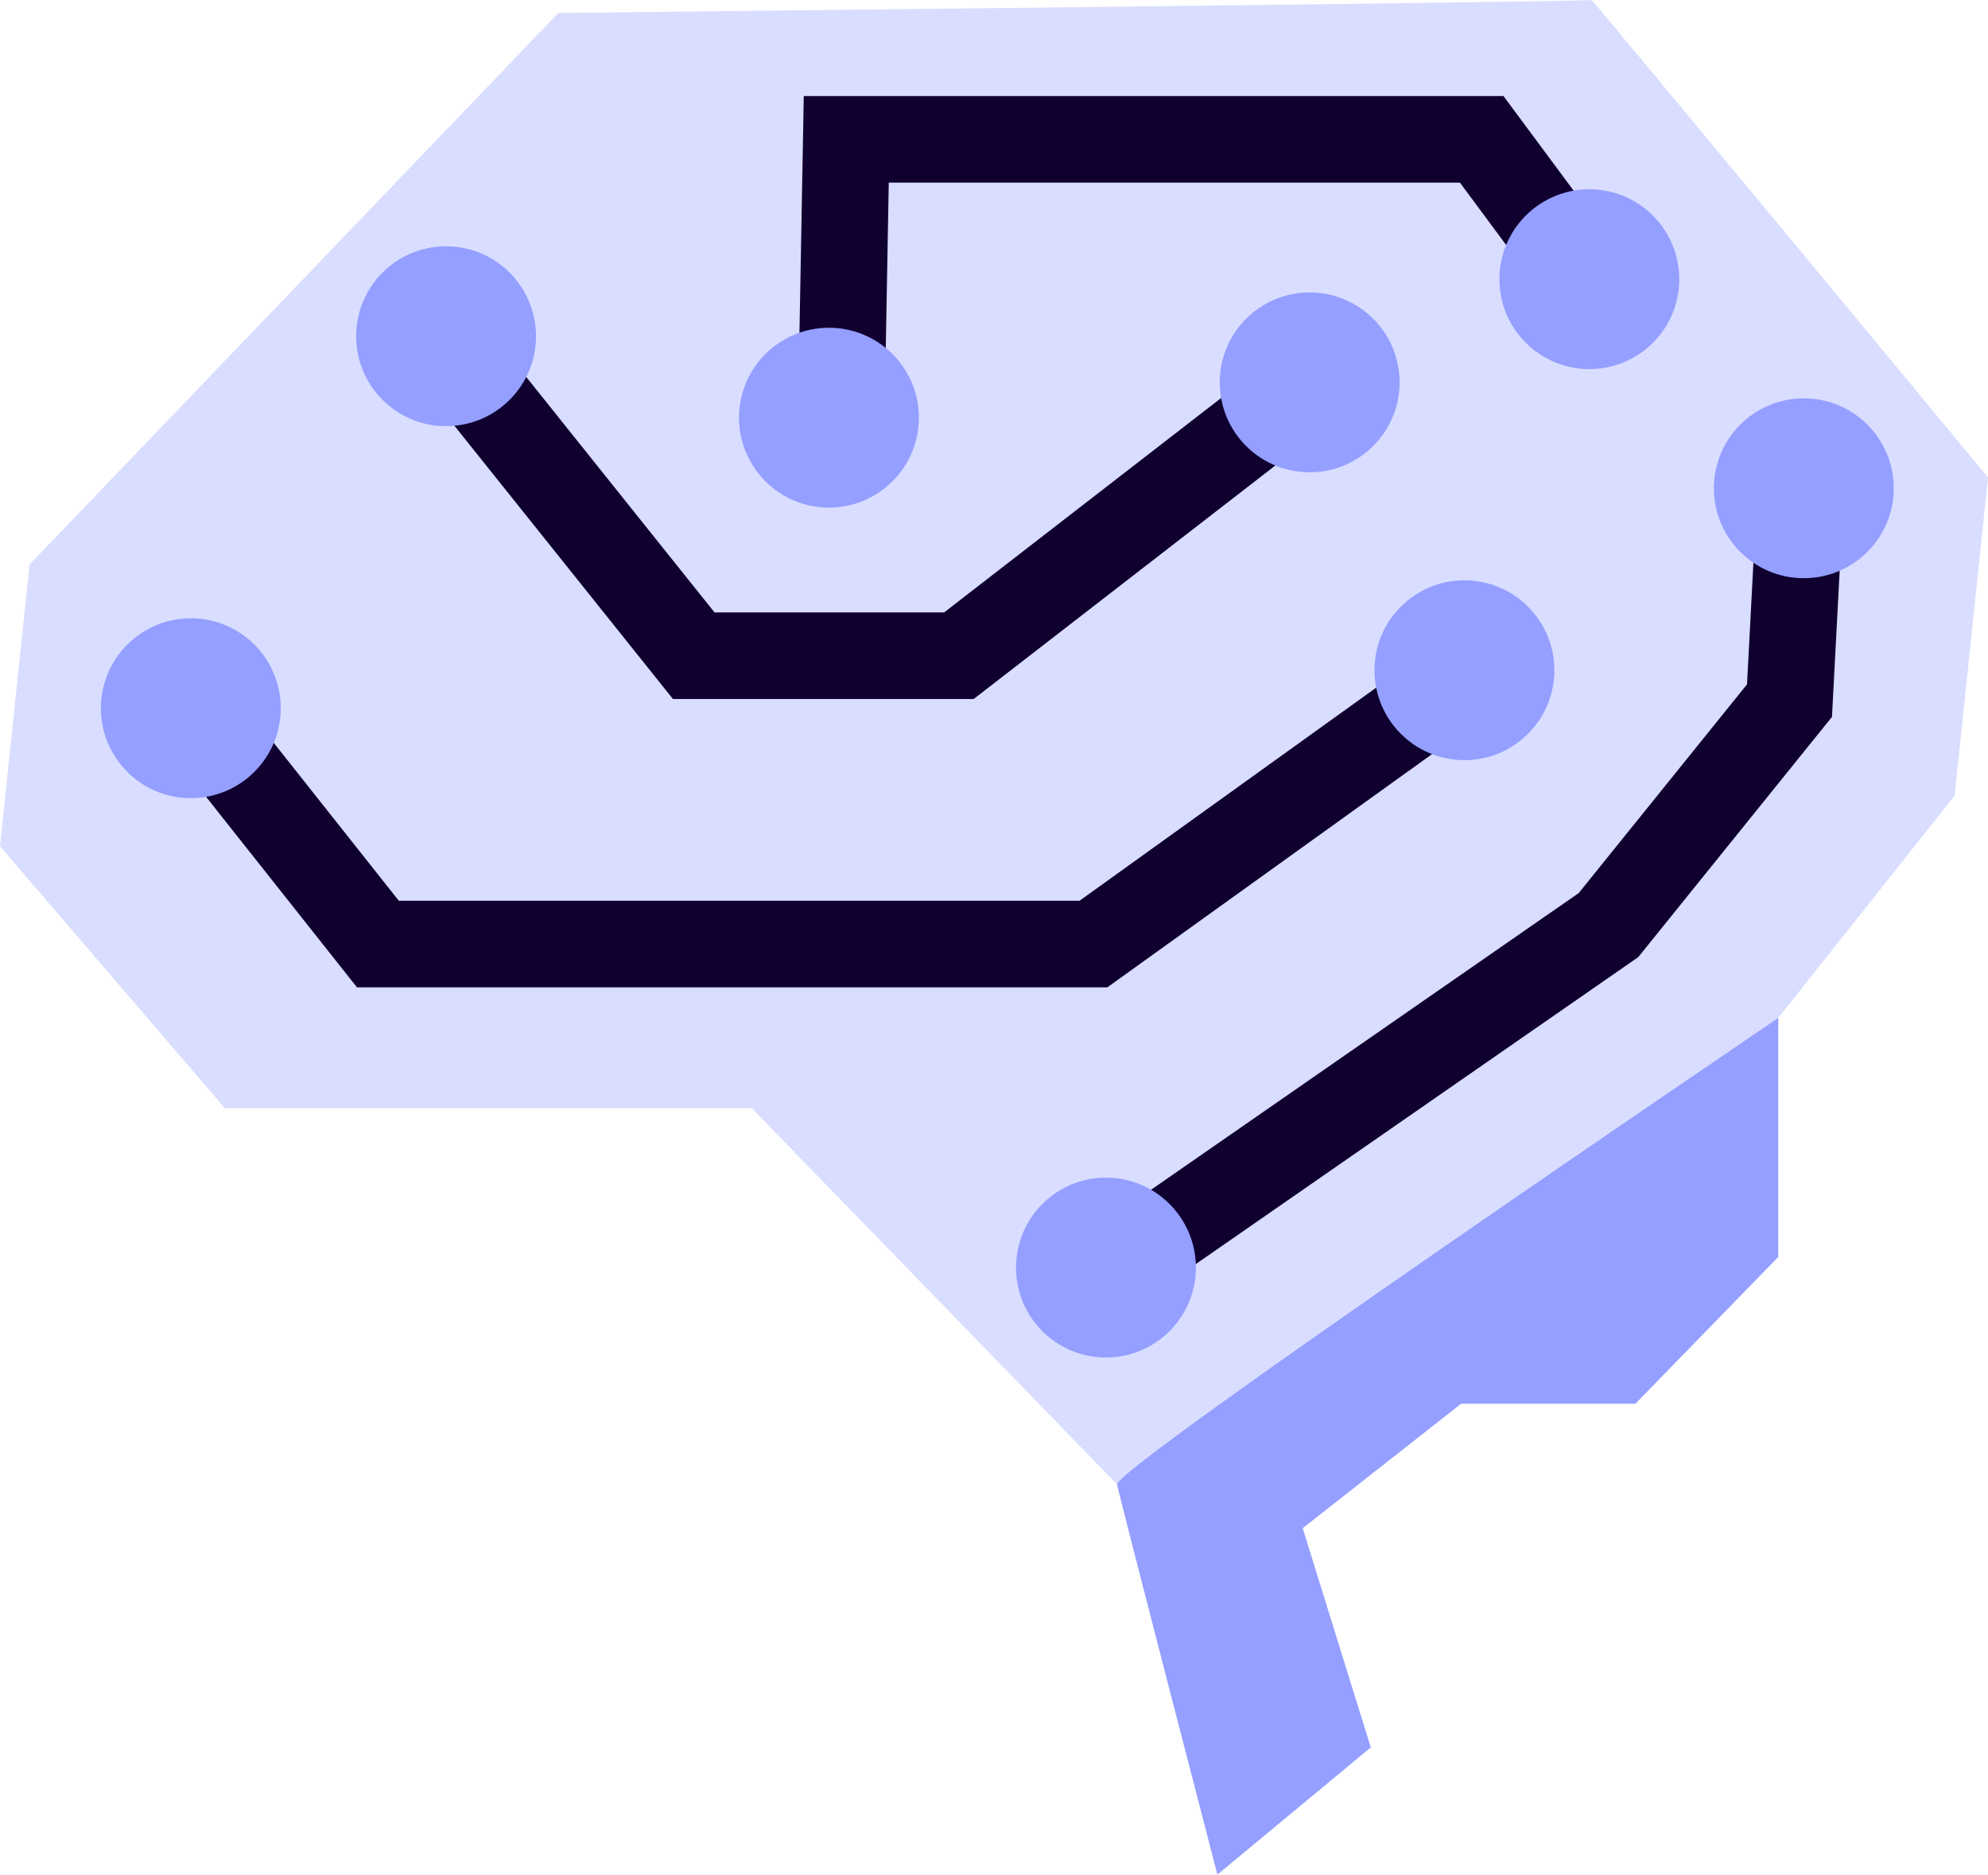 <?xml version="1.0" encoding="UTF-8"?>
<svg id="Layer_2" data-name="Layer 2" xmlns="http://www.w3.org/2000/svg" viewBox="0 0 206.7 194.92">
  <defs>
    <style>
      .cls-1 {
        fill: #d9ddff;
      }

      .cls-2 {
        fill: #949fff;
      }

      .cls-3 {
        fill: none;
        stroke: #100030;
        stroke-miterlimit: 10;
        stroke-width: 9px;
      }
    </style>
  </defs>
  <g id="Layer_1-2" data-name="Layer 1">
    <g>
      <path class="cls-1" d="M3.07,58.7l-3.07,29.29,23.38,27.24h54.79l37.98,39.12,10.43,40.56,15.94-13.22-7.08-22.79s16.49-12.94,16.48-12.95,18.12,0,18.12,0l14.85-15.26v-24.85l18.34-23.11,3.47-33.09S165.47-.19,165.48,0,58.05,1.35,58.05,1.35L3.07,58.7Z"/>
      <polyline class="cls-3" points="87.47 43.08 87.99 14.49 154.06 14.49 165.23 29.56"/>
      <polyline class="cls-3" points="21.17 75.28 39.29 98.16 113.69 98.16 150.11 72"/>
      <path class="cls-2" d="M184.89,105.85s-69.07,46.81-68.74,48.5,10.43,40.56,10.43,40.56l15.94-13.22-7.08-22.79,16.48-12.95h18.12l14.85-15.26v-24.85Z"/>
      <polyline class="cls-3" points="135.99 40.09 99.7 68.18 72.13 68.18 45.39 34.74"/>
      <polyline class="cls-3" points="187.19 51.39 186.06 72.85 167.24 96.19 116.23 131.58"/>
      <circle class="cls-2" cx="152.26" cy="69.69" r="9.35"/>
      <circle class="cls-2" cx="19.84" cy="73.64" r="9.35"/>
      <circle class="cls-2" cx="114.99" cy="131.8" r="9.35"/>
      <circle class="cls-2" cx="187.55" cy="50.77" r="9.35"/>
      <circle class="cls-2" cx="165.25" cy="29.03" r="9.35"/>
      <circle class="cls-2" cx="136.17" cy="39.76" r="9.35"/>
      <circle class="cls-2" cx="86.19" cy="43.43" r="9.35"/>
      <circle class="cls-2" cx="46.38" cy="34.96" r="9.35"/>
    </g>
  </g>
</svg>